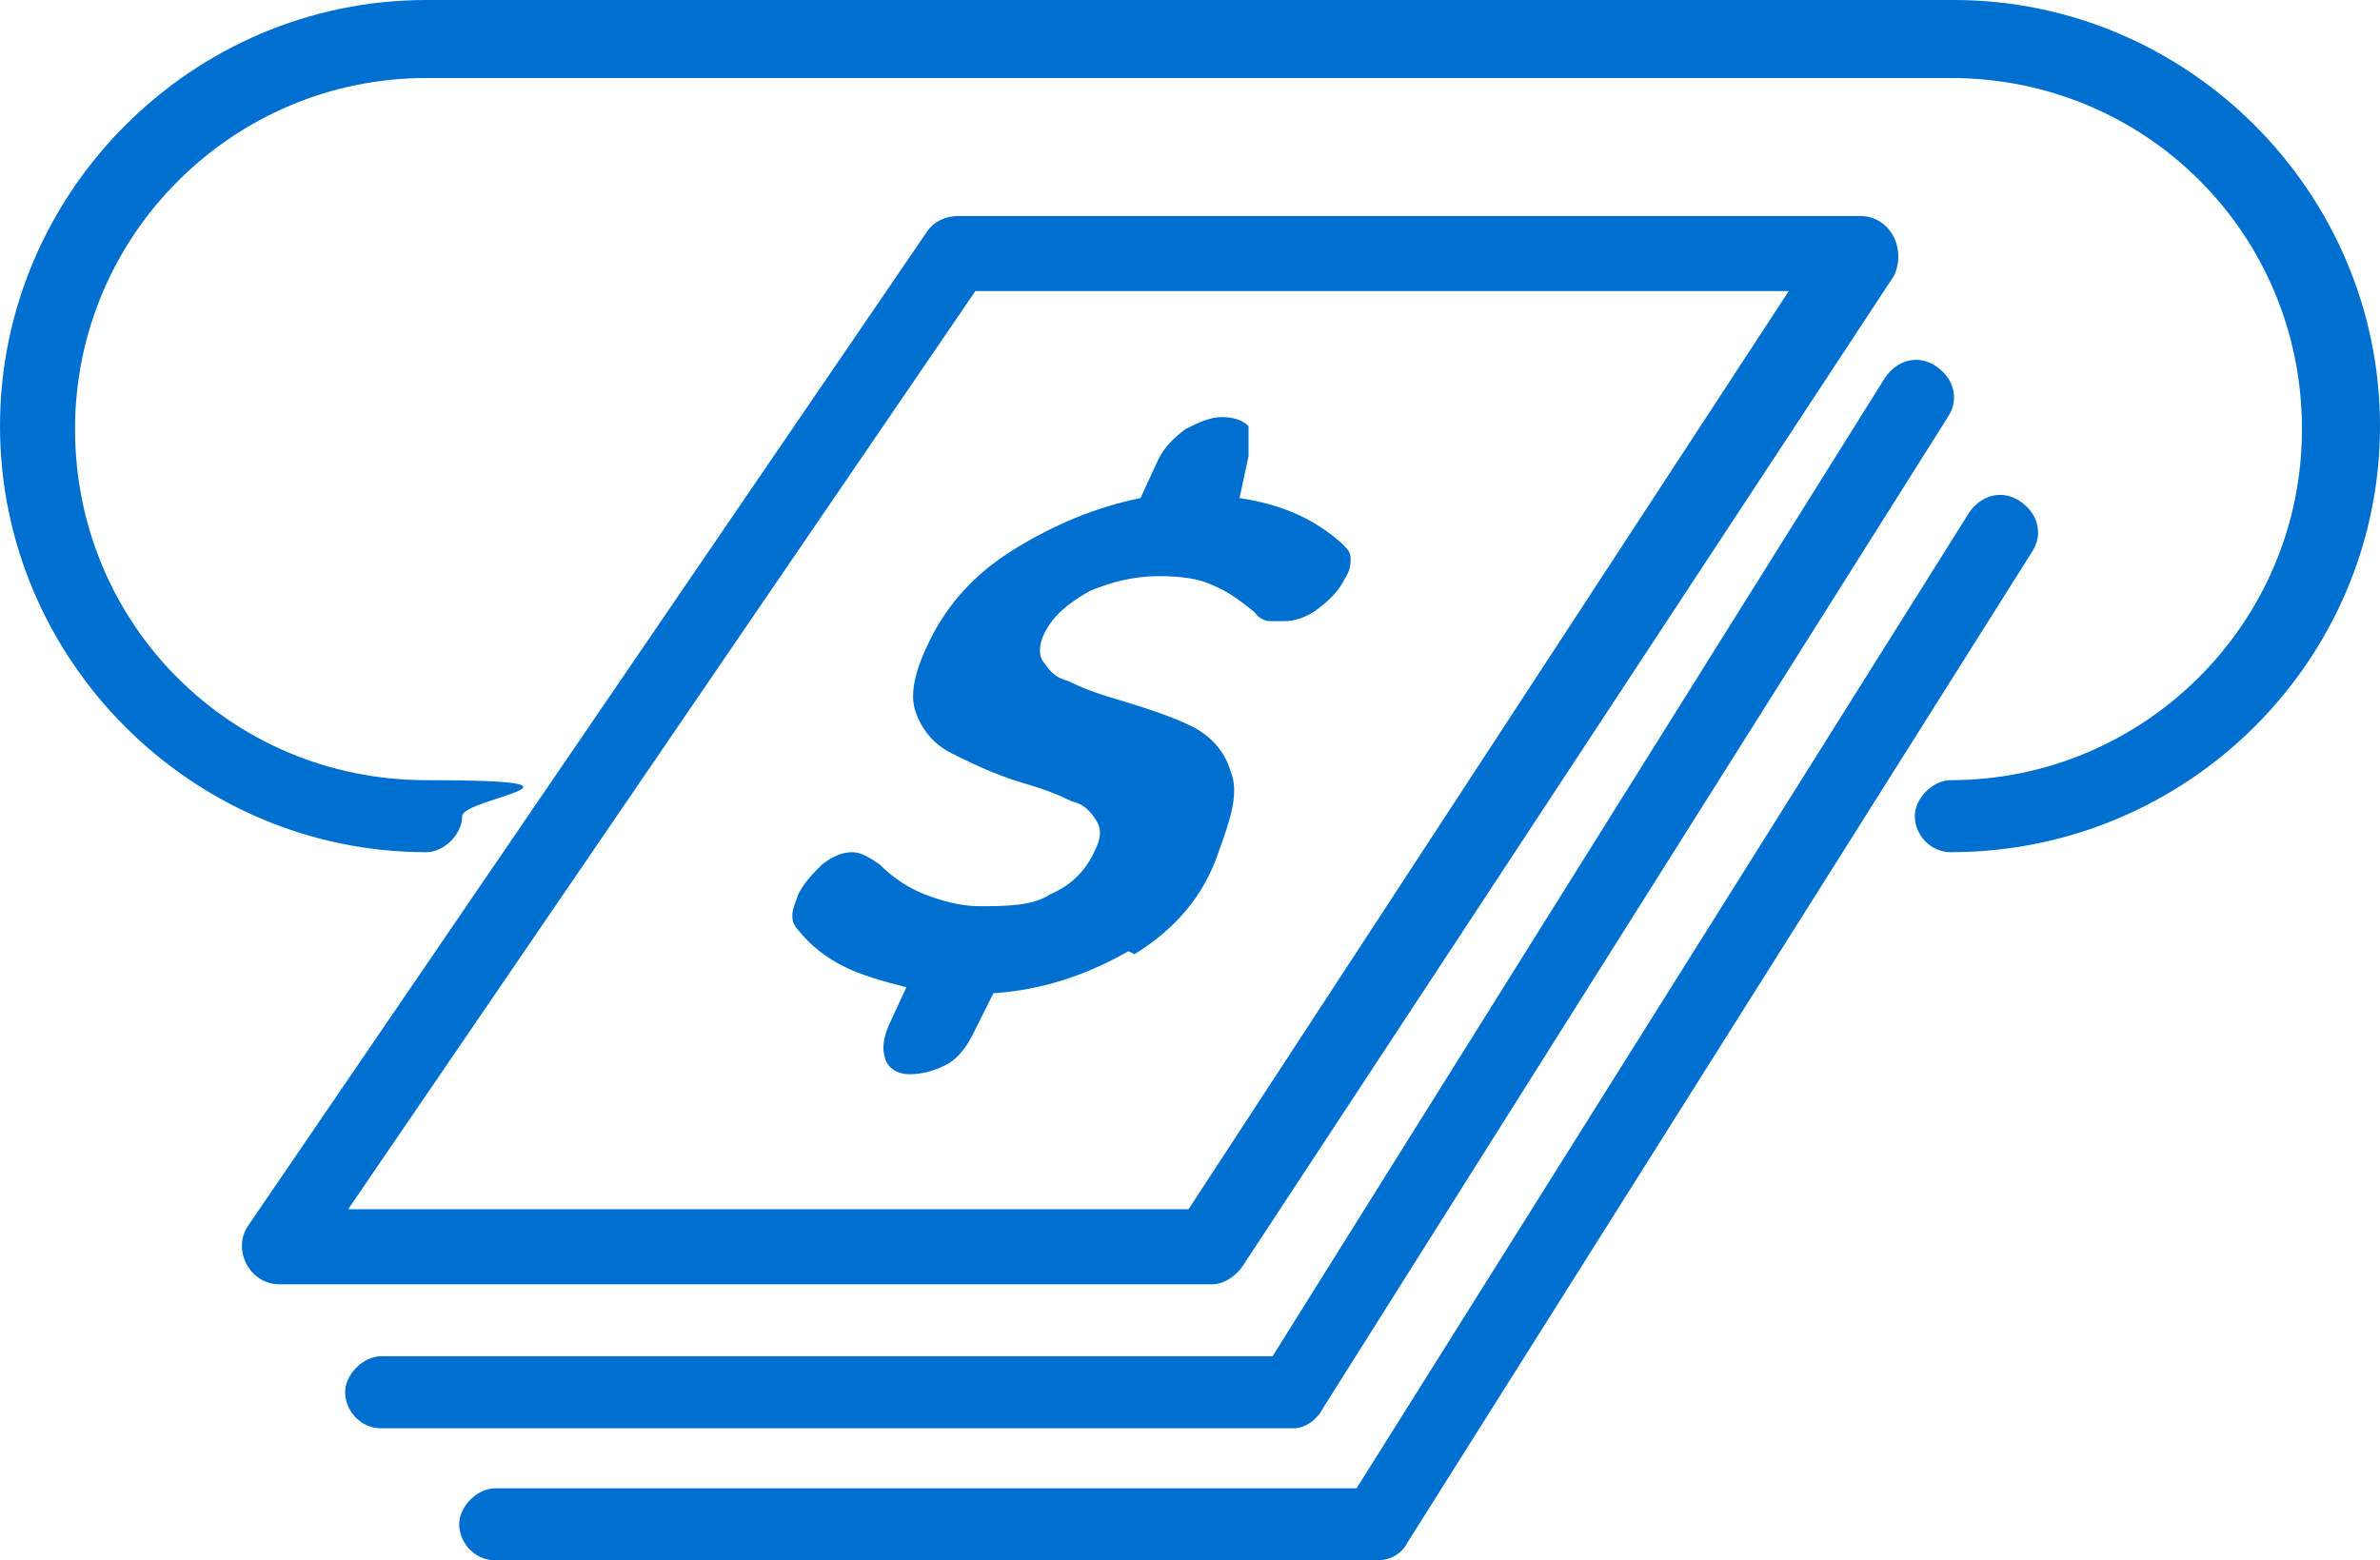 <?xml version="1.0" encoding="UTF-8"?>
<svg id="Layer_1" data-name="Layer 1" xmlns="http://www.w3.org/2000/svg" viewBox="0 0 79.3 52">
  <defs>
    <style>
      .cls-1 {
        fill: #0070d0;
      }
    </style>
  </defs>
  <path class="cls-1" d="M37.6,31.7c-1.4.8-2.9,1.3-4.5,1.4l-.7,1.4c-.2.4-.5.8-.9,1s-.8.3-1.2.3-.7-.2-.8-.5c-.1-.3-.1-.6.1-1.1l.6-1.3c-.8-.2-1.5-.4-2.1-.7s-1.1-.7-1.5-1.2c-.2-.2-.2-.4-.2-.5,0-.2.1-.4.2-.7.2-.4.5-.7.8-1,.4-.3.7-.4,1-.4s.6.2.9.4c.5.5,1,.8,1.5,1s1.2.4,1.8.4c.9,0,1.8,0,2.4-.4.7-.3,1.2-.8,1.5-1.5.2-.4.2-.7,0-1s-.4-.5-.8-.6c-.4-.2-.9-.4-1.6-.6-1-.3-1.8-.7-2.4-1-.6-.3-1-.8-1.2-1.4-.2-.6,0-1.4.5-2.4.6-1.2,1.5-2.2,2.8-3s2.7-1.4,4.2-1.7l.6-1.3c.2-.4.5-.7.9-1,.4-.2.8-.4,1.2-.4s.7.1.9.3v1l-.3,1.4c1.4.2,2.5.7,3.4,1.5.2.2.3.3.3.5s0,.4-.2.7c-.2.4-.5.7-.9,1s-.8.4-1.1.4h-.5s-.3,0-.5-.3c-.5-.4-.9-.7-1.4-.9-.4-.2-1-.3-1.8-.3s-1.6.2-2.3.5c-.7.4-1.2.8-1.5,1.4-.2.4-.2.8,0,1,.2.3.4.5.8.6.4.2.9.4,1.6.6,1,.3,1.9.6,2.5.9.6.3,1.1.8,1.3,1.5.3.7,0,1.6-.4,2.7-.5,1.5-1.5,2.6-2.8,3.4l-.2-.1Z"/>
  <path class="cls-1" d="M65,28.4c-.7,0-1.2-.6-1.2-1.2s.6-1.2,1.2-1.2c6.4,0,11.7-5.2,11.7-11.7s-5.2-11.7-11.7-11.7H14.2C7.8,2.6,2.5,7.8,2.5,14.3s5.2,11.7,11.7,11.7,1.2.6,1.2,1.2-.6,1.2-1.2,1.2C6.4,28.4,0,22,0,14.2S6.4,0,14.2,0h50.9c7.8,0,14.2,6.4,14.2,14.2s-6.4,14.2-14.3,14.2Z"/>
  <path class="cls-1" d="M40.3,42.8H9.3c-.5,0-.9-.3-1.1-.7-.2-.4-.2-.9.1-1.3L30.9,7.7c.2-.3.6-.5,1-.5h30.1c.5,0,.9.3,1.1.7.2.4.2.9,0,1.3l-21.7,33c-.2.3-.6.6-1,.6h-.1ZM11.6,40.3h28l20-30.6h-27.1s-20.9,30.6-20.9,30.6Z"/>
  <path class="cls-1" d="M43.1,47.6H12.7c-.7,0-1.2-.6-1.2-1.2s.6-1.2,1.2-1.2h29.7L62.8,12.6c.4-.6,1.1-.8,1.7-.4s.8,1.1.4,1.7l-20.8,33c-.2.4-.6.7-1,.7Z"/>
  <path class="cls-1" d="M45.9,52h-29.4c-.7,0-1.2-.6-1.2-1.2s.6-1.2,1.2-1.2h28.7l20.4-32.5c.4-.6,1.1-.8,1.7-.4.6.4.8,1.1.4,1.7l-20.8,33c-.2.4-.6.6-1,.6Z"/>
</svg>